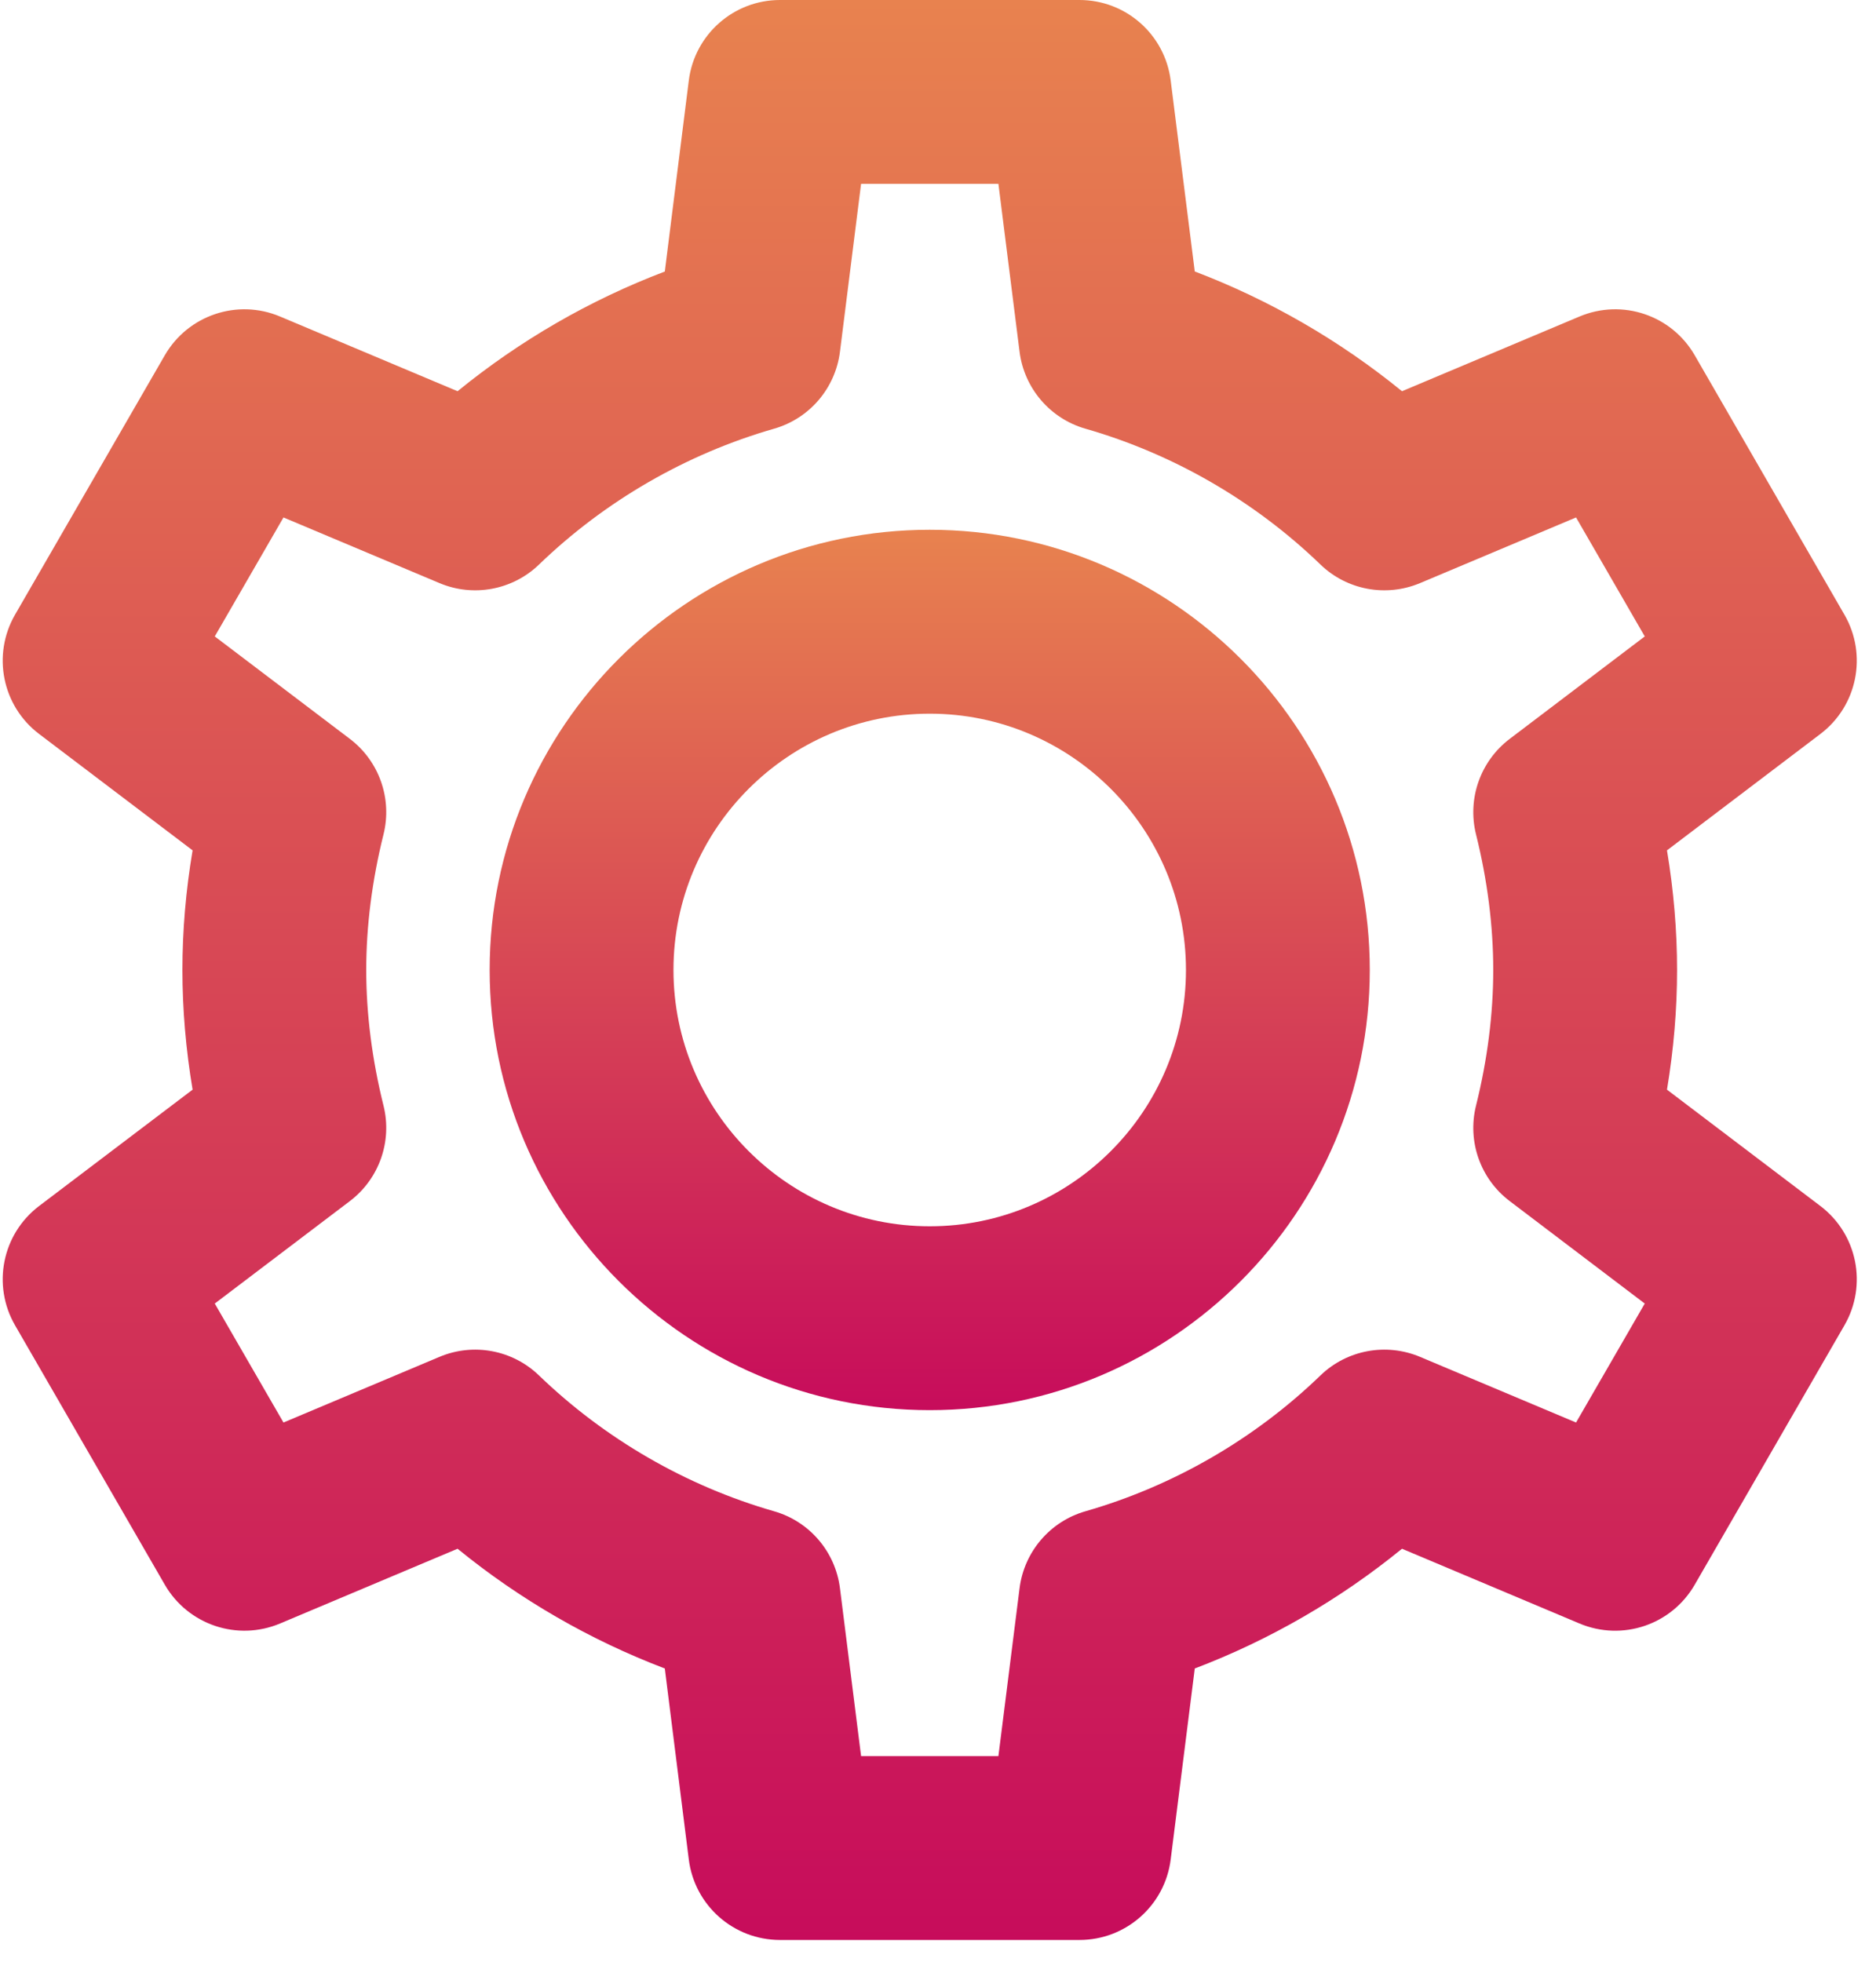 <?xml version="1.0" encoding="UTF-8"?>
<svg xmlns="http://www.w3.org/2000/svg" width="153px" height="160px" viewBox="0 0 41 43" fill="none">
  <path d="M23.601 42.511H17.037C16.021 42.511 15.165 41.756 15.038 40.748L14.512 36.562C12.871 35.938 11.332 35.049 9.97 33.938L6.079 35.576C5.143 35.97 4.061 35.605 3.553 34.726L0.27 29.041C-0.237 28.162 -0.012 27.042 0.797 26.428L4.162 23.878C4.014 22.993 3.939 22.116 3.939 21.256C3.939 20.395 4.013 19.518 4.162 18.634L0.797 16.083C-0.012 15.47 -0.237 14.35 0.27 13.47L3.553 7.785C4.061 6.907 5.143 6.541 6.079 6.936L9.97 8.573C11.332 7.462 12.871 6.573 14.512 5.95L15.038 1.763C15.165 0.756 16.021 0 17.037 0H23.601C24.617 0 25.473 0.755 25.6 1.763L26.128 5.949C27.768 6.573 29.307 7.462 30.67 8.573L34.56 6.936C35.501 6.541 36.579 6.907 37.086 7.785L40.368 13.471C40.876 14.35 40.65 15.47 39.841 16.083L36.478 18.634C36.625 19.516 36.699 20.394 36.699 21.256C36.699 22.117 36.625 22.995 36.478 23.878L39.841 26.428C40.65 27.042 40.876 28.161 40.368 29.041L37.086 34.726C36.579 35.605 35.501 35.971 34.56 35.576L30.67 33.938C29.307 35.049 27.768 35.938 26.128 36.562L25.6 40.748C25.473 41.756 24.617 42.511 23.601 42.511ZM18.814 38.482H21.824L22.288 34.801C22.39 34.002 22.957 33.339 23.731 33.117C25.657 32.564 27.439 31.535 28.883 30.14C29.463 29.58 30.322 29.421 31.065 29.733L34.485 31.172L35.991 28.565L33.031 26.32C32.389 25.834 32.098 25.012 32.292 24.23C32.543 23.221 32.67 22.22 32.67 21.256C32.67 20.291 32.543 19.291 32.292 18.282C32.098 17.5 32.389 16.678 33.031 16.191L35.991 13.946L34.485 11.339L31.065 12.778C30.322 13.09 29.463 12.931 28.883 12.371C27.439 10.977 25.657 9.947 23.731 9.394C22.957 9.172 22.39 8.509 22.288 7.71L21.824 4.029H18.814L18.351 7.709C18.25 8.509 17.683 9.172 16.908 9.394C14.983 9.947 13.2 10.977 11.754 12.372C11.174 12.931 10.315 13.09 9.574 12.778L6.154 11.339L4.648 13.946L7.609 16.191C8.25 16.677 8.541 17.5 8.347 18.282C8.095 19.294 7.968 20.295 7.968 21.256C7.968 22.216 8.095 23.217 8.347 24.23C8.541 25.012 8.25 25.834 7.609 26.32L4.648 28.565L6.154 31.172L9.574 29.733C10.315 29.421 11.174 29.58 11.754 30.14C13.2 31.534 14.983 32.564 16.908 33.117C17.683 33.339 18.25 34.002 18.351 34.802L18.814 38.482Z" fill="url(#paint0_linear_3988_312)"></path>
  <path d="M20.319 30.901C15 30.901 10.673 26.574 10.673 21.255C10.673 15.936 15 11.609 20.319 11.609C25.637 11.609 29.964 15.936 29.964 21.255C29.964 26.574 25.637 30.901 20.319 30.901ZM20.319 15.639C17.222 15.639 14.702 18.158 14.702 21.255C14.702 24.352 17.222 26.872 20.319 26.872C23.415 26.872 25.935 24.352 25.935 21.255C25.935 18.158 23.415 15.639 20.319 15.639Z" fill="url(#paint1_linear_3988_312)"></path>
  <defs>
    <linearGradient id="paint0_linear_3988_312" x1="20.319" y1="42.511" x2="20.319" y2="-2.78726e-05" gradientUnits="userSpaceOnUse">
      <stop stop-color="#C70C5B"></stop>
      <stop offset="1" stop-color="#E8824F"></stop>
    </linearGradient>
    <linearGradient id="paint1_linear_3988_312" x1="20.319" y1="30.901" x2="20.319" y2="11.609" gradientUnits="userSpaceOnUse">
      <stop stop-color="#C70C5B"></stop>
      <stop offset="1" stop-color="#E8824F"></stop>
    </linearGradient>
  </defs>
</svg>
